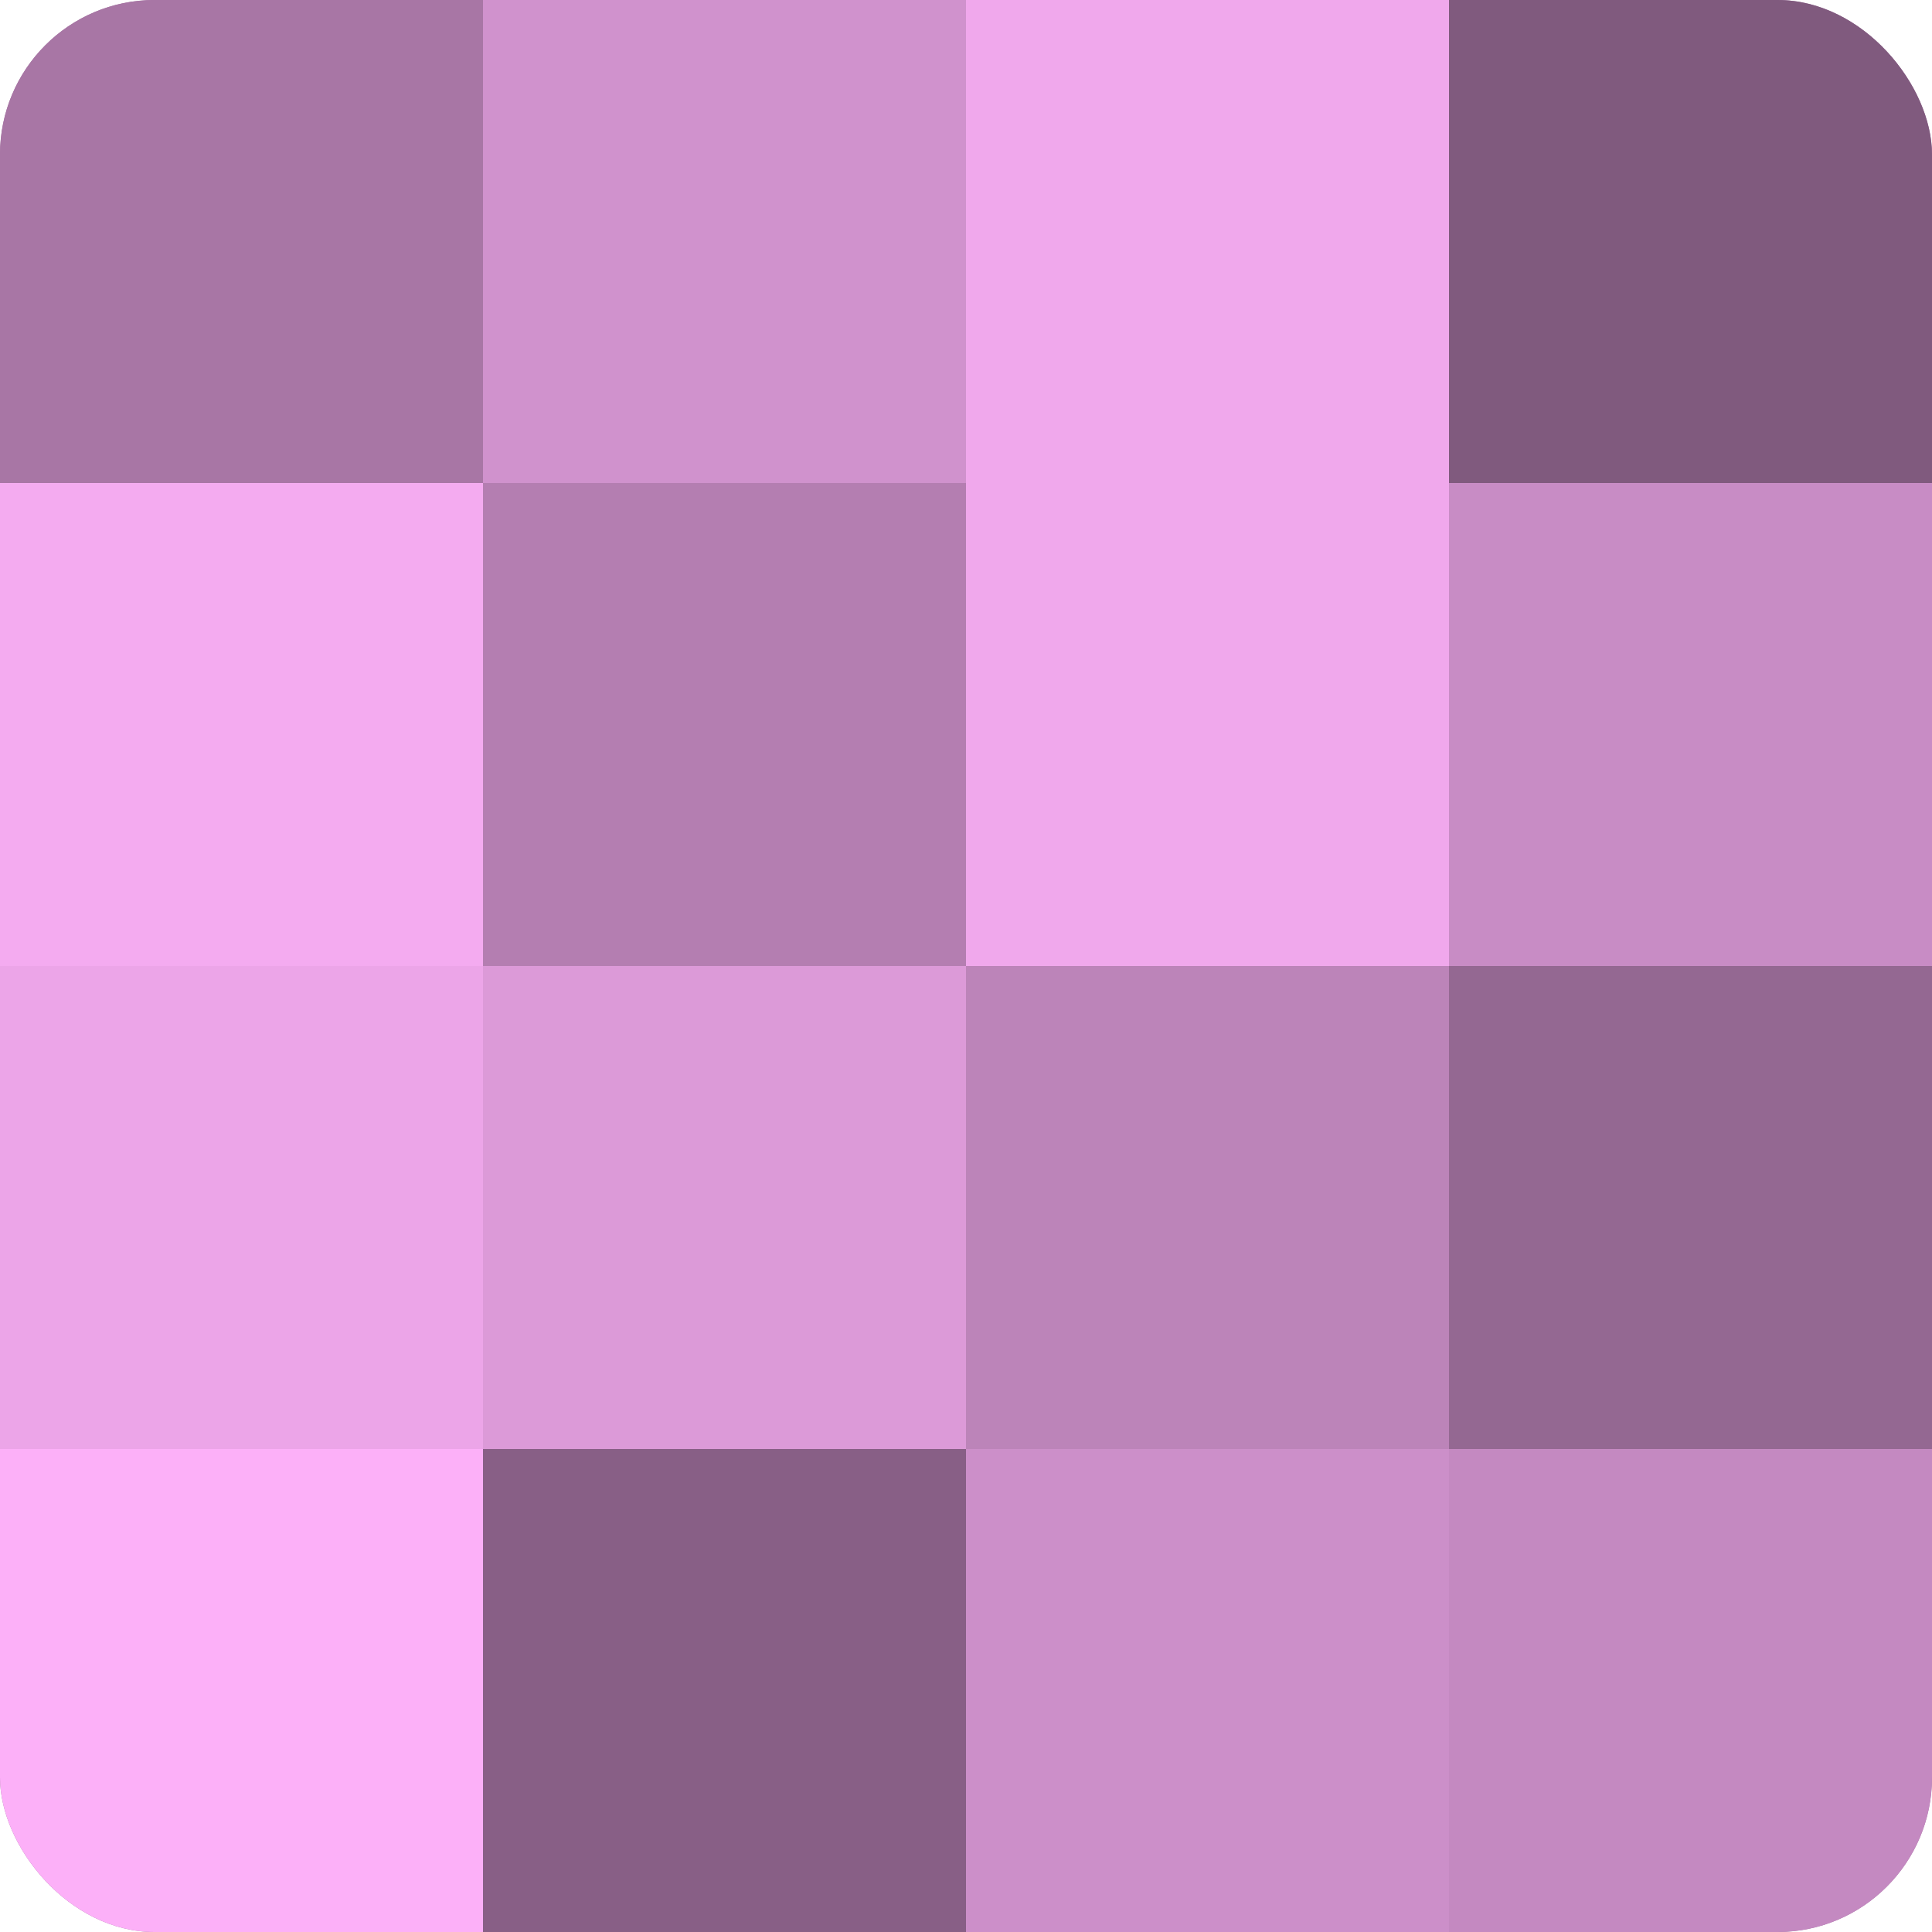 <?xml version="1.0" encoding="UTF-8"?>
<svg xmlns="http://www.w3.org/2000/svg" width="60" height="60" viewBox="0 0 100 100" preserveAspectRatio="xMidYMid meet"><defs><clipPath id="c" width="100" height="100"><rect width="100" height="100" rx="8" ry="8"/></clipPath></defs><g clip-path="url(#c)"><rect width="100" height="100" fill="#a0709d"/><rect width="25" height="25" fill="#a876a5"/><rect y="25" width="25" height="25" fill="#f4abf0"/><rect y="50" width="25" height="25" fill="#eca5e8"/><rect y="75" width="25" height="25" fill="#fcb0f8"/><rect x="25" width="25" height="25" fill="#d092cd"/><rect x="25" y="25" width="25" height="25" fill="#b47eb1"/><rect x="25" y="50" width="25" height="25" fill="#dc9ad8"/><rect x="25" y="75" width="25" height="25" fill="#885f86"/><rect x="50" width="25" height="25" fill="#f0a8ec"/><rect x="50" y="25" width="25" height="25" fill="#f0a8ec"/><rect x="50" y="50" width="25" height="25" fill="#bc84b9"/><rect x="50" y="75" width="25" height="25" fill="#cc8fc9"/><rect x="75" width="25" height="25" fill="#805a7e"/><rect x="75" y="25" width="25" height="25" fill="#c88cc5"/><rect x="75" y="50" width="25" height="25" fill="#946892"/><rect x="75" y="75" width="25" height="25" fill="#c489c1"/></g></svg>
